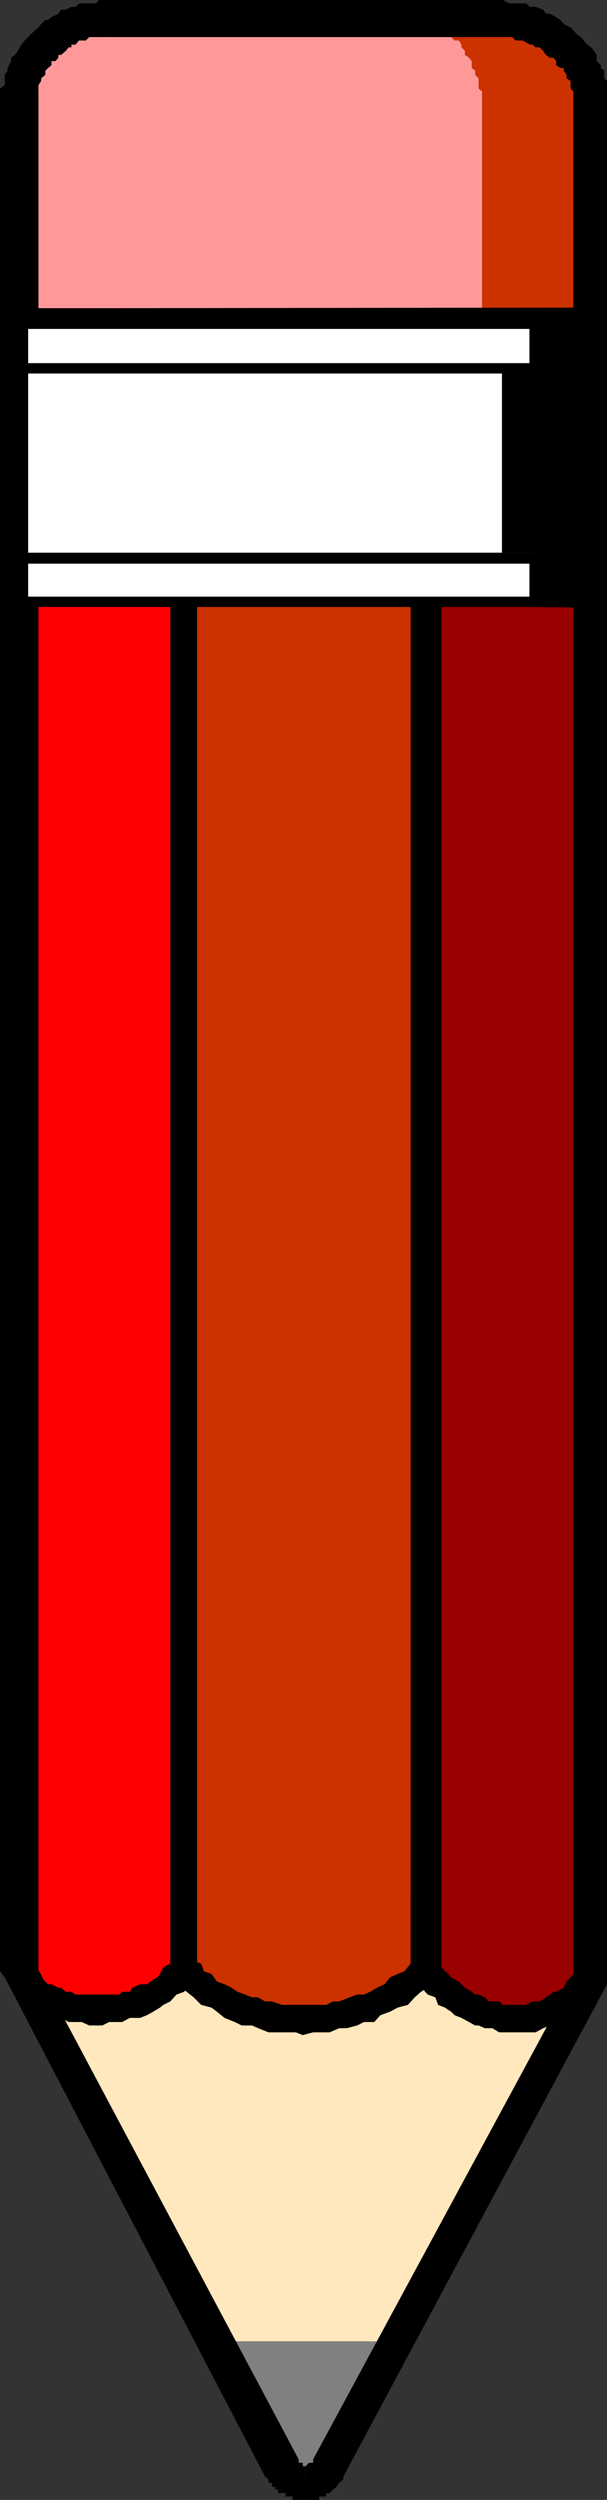 <?xml version="1.0" encoding="UTF-8" standalone="no"?>
<svg
   version="1.0"
   width="37.807mm"
   height="155.668mm"
   id="svg50"
   sodipodi:docname="Pencil 08.wmf"
   xmlns:inkscape="http://www.inkscape.org/namespaces/inkscape"
   xmlns:sodipodi="http://sodipodi.sourceforge.net/DTD/sodipodi-0.dtd"
   xmlns="http://www.w3.org/2000/svg"
   xmlns:svg="http://www.w3.org/2000/svg">
  <rect width="100%" height="100%" fill="#333333" stroke="none"/>
  <sodipodi:namedview
     id="namedview50"
     pagecolor="#ffffff"
     bordercolor="#000000"
     borderopacity="0.25"
     inkscape:showpageshadow="2"
     inkscape:pageopacity="0.0"
     inkscape:pagecheckerboard="0"
     inkscape:deskcolor="#d1d1d1"
     inkscape:document-units="mm" />
  <defs
     id="defs1">
    <pattern
       id="WMFhbasepattern"
       patternUnits="userSpaceOnUse"
       width="6"
       height="6"
       x="0"
       y="0" />
  </defs>
  <path
     style="fill:#808080;fill-opacity:1;fill-rule:evenodd;stroke:none"
     d="M 71.93,551.026 H 92.782 L 77.588,580.435 v 0.646 h -0.808 v 0.808 h -0.647 v 0.97 H 75.163 v 0.646 h -0.808 -0.647 v 0.808 H 72.739 71.93 71.284 70.314 69.667 v -0.808 H 68.859 67.889 v -0.646 h -0.647 v -0.97 h -0.808 v -0.808 H 65.465 V 580.435 L 50.432,551.026 Z"
     id="path1" />
  <path
     style="fill:#ffe8bd;fill-opacity:1;fill-rule:evenodd;stroke:none"
     d="M 92.782,551.026 139.173,465.382 74.355,452.617 4.203,465.382 50.432,551.026 Z"
     id="path2" />
  <path
     style="fill:#cc3200;fill-opacity:1;fill-rule:evenodd;stroke:none"
     d="m 43.32,463.928 1.616,1.454 1.455,0.97 1.616,1.454 1.778,0.97 1.293,0.646 1.778,1.616 1.616,0.808 1.455,0.646 2.425,0.97 h 1.616 l 1.778,0.808 h 2.263 l 1.455,0.646 h 1.778 2.425 1.616 2.425 1.455 2.425 l 1.616,-0.646 h 1.616 l 2.425,-0.808 1.455,-0.97 h 1.616 l 2.425,-0.646 1.778,-0.808 1.293,-1.616 1.778,-0.646 2.425,-0.97 1.616,-1.454 1.455,-1.778 1.616,-0.646 V 76.756 L 43.32,75.948 Z"
     id="path3" />
  <path
     style="fill:#000000;fill-opacity:1;fill-rule:evenodd;stroke:none"
     d="m 96.662,463.928 1.616,-2.424 -1.616,0.646 -1.455,1.778 -1.616,0.646 -1.778,0.808 -1.293,1.616 -1.778,0.808 -1.616,0.97 -1.455,0.646 h -1.616 l -1.778,0.646 -2.425,0.97 h -1.455 l -1.616,0.808 H 75.163 72.739 71.284 69.667 67.889 66.435 l -2.425,-0.808 H 62.394 l -1.616,-0.97 h -1.455 l -1.616,-0.646 -1.778,-0.646 -1.455,-0.97 -1.616,-0.808 -1.778,-0.646 -1.293,-1.778 -1.778,-0.646 -0.647,-1.778 -1.778,-0.646 -4.688,4.848 1.616,1.454 1.455,0.97 1.616,1.293 1.778,1.778 2.425,0.646 1.293,0.97 1.778,1.454 2.425,0.97 1.616,0.808 h 2.425 l 1.455,0.646 2.425,0.97 h 1.616 2.425 2.425 l 1.616,0.646 2.425,-0.646 h 1.455 2.425 l 2.263,-0.97 h 1.778 l 2.425,-0.646 1.616,-0.808 h 2.425 l 1.455,-1.616 2.263,-0.808 1.778,-0.97 2.425,-0.646 1.616,-1.778 1.455,-1.293 1.616,-0.97 1.778,-1.454 1.455,-2.424 -1.455,2.424 1.455,-1.778 v -0.646 z"
     id="path4" />
  <path
     style="fill:#000000;fill-opacity:1;fill-rule:evenodd;stroke:none"
     d="m 100.703,79.664 -4.041,-2.909 V 463.928 h 7.274 V 76.756 l -3.233,-4.201 3.233,4.201 v -4.201 h -3.233 z"
     id="path5" />
  <path
     style="fill:#000000;fill-opacity:1;fill-rule:evenodd;stroke:none"
     d="m 46.391,75.948 -3.071,3.07 57.383,0.646 V 72.554 H 43.32 l -3.233,3.393 3.233,-3.393 h -3.233 v 3.393 z"
     id="path6" />
  <path
     style="fill:#000000;fill-opacity:1;fill-rule:evenodd;stroke:none"
     d="m 45.583,461.504 0.808,2.424 V 75.948 H 40.087 V 463.928 l 0.808,2.424 -0.808,-2.424 v 1.454 l 0.808,0.97 z"
     id="path7" />
  <path
     style="fill:#ff0000;fill-opacity:1;fill-rule:evenodd;stroke:none"
     d="m 43.32,463.928 -0.808,0.646 -1.616,1.778 -0.808,0.646 -1.616,0.808 -1.455,0.97 -0.97,0.646 -1.455,0.646 -1.616,0.97 -1.778,0.808 h -1.455 l -0.97,0.646 H 27.479 25.701 24.085 22.63 21.013 20.205 18.589 16.811 l -1.293,-0.646 h -1.131 l -1.293,-0.808 H 12.123 L 10.668,470.069 9.698,469.422 9.052,468.776 8.244,467.806 7.274,466.998 6.627,466.352 5.819,465.382 5.011,464.574 4.203,463.928 V 75.948 H 43.32 Z"
     id="path8" />
  <path
     style="fill:#000000;fill-opacity:1;fill-rule:evenodd;stroke:none"
     d="m 1.131,463.928 0.647,0.646 v 1.778 l 0.808,0.646 0.97,1.778 1.455,0.646 0.808,0.646 0.808,1.778 1.616,0.646 0.808,0.97 H 10.668 l 1.455,0.808 1.616,0.646 h 0.647 l 1.778,0.97 h 1.616 1.455 l 1.778,0.808 h 1.616 1.455 L 25.701,475.886 h 1.778 1.293 l 1.778,-0.97 h 2.425 l 1.616,-0.646 1.455,-0.808 1.616,-0.97 0.808,-0.646 1.616,-0.808 1.455,-1.616 1.778,-0.646 1.616,-1.778 0.647,-1.616 -4.688,-3.878 -0.808,0.646 -1.616,0.808 -0.808,1.616 -0.647,0.808 -1.616,0.97 -0.808,0.646 h -1.616 l -1.778,0.808 -0.647,0.97 h -1.778 l -0.647,0.646 h -1.616 -1.455 -0.97 -1.455 -0.97 -1.455 -1.616 -0.808 l -0.97,-0.646 h -1.293 l -1.131,-0.97 h -0.647 l -1.616,-0.808 h -0.808 l -0.647,-0.646 -0.97,-0.97 v -0.808 H 9.052 L 8.244,463.928 v -0.97 l -0.97,-0.808 0.97,1.778 H 1.131 l 0.647,0.646 z"
     id="path9" />
  <path
     style="fill:#000000;fill-opacity:1;fill-rule:evenodd;stroke:none"
     d="M 4.203,72.554 1.131,75.948 V 463.928 H 8.244 V 75.948 L 4.203,79.018 V 72.554 H 1.131 v 3.393 z"
     id="path10" />
  <path
     style="fill:#000000;fill-opacity:1;fill-rule:evenodd;stroke:none"
     d="M 46.391,75.948 43.32,72.554 H 4.203 v 6.464 H 43.32 l -3.233,-3.07 h 6.304 v -3.393 h -3.071 z"
     id="path11" />
  <path
     style="fill:#000000;fill-opacity:1;fill-rule:evenodd;stroke:none"
     d="m 45.583,465.382 0.808,-1.454 V 75.948 H 40.087 V 463.928 l 0.808,-2.424 4.688,3.878 0.808,-0.808 v -0.646 z"
     id="path12" />
  <path
     style="fill:#990000;fill-opacity:1;fill-rule:evenodd;stroke:none"
     d="m 139.173,465.382 -0.97,0.97 -1.455,1.454 -0.97,0.97 -1.455,1.293 -0.97,0.97 -1.455,0.808 -0.97,0.646 -1.455,0.97 h -0.97 l -1.455,0.808 h -0.97 l -1.293,0.646 h -1.778 -0.647 -1.778 -1.616 -0.647 l -1.778,-0.646 h -1.455 l -0.97,-0.808 h -1.455 l -0.808,-0.97 -1.455,-0.646 h -1.778 l -0.647,-0.808 -0.97,-0.97 -1.455,-1.293 -0.808,-0.97 -1.616,-0.808 -0.647,-0.646 -0.97,-1.778 -0.808,-0.646 V 75.948 h 38.471 z"
     id="path13" />
  <path
     style="fill:#000000;fill-opacity:1;fill-rule:evenodd;stroke:none"
     d="m 96.662,463.928 0.97,1.454 1.455,1.616 0.97,1.778 0.647,0.646 1.778,0.646 0.647,1.778 1.616,0.646 1.455,0.97 0.808,0.808 1.616,0.646 1.778,0.97 1.455,0.808 h 0.808 l 1.455,0.646 h 1.778 l 1.616,0.97 h 1.455 1.616 1.778 1.455 1.616 0.647 l 1.778,-0.97 1.616,-0.646 h 1.455 l 1.778,-0.808 1.616,-0.97 0.647,-1.454 1.778,-0.97 1.455,-1.454 0.97,-0.97 1.293,-1.293 0.97,-1.778 -5.657,-4.04 -0.808,1.616 -0.647,0.808 -0.97,0.97 -0.647,1.454 -1.778,0.97 h -0.647 l -0.808,0.646 -0.97,0.646 -1.455,0.97 h -0.97 -0.647 l -1.616,0.808 h -0.808 -1.616 -0.808 -0.647 -1.616 l -0.808,-0.808 h -0.97 -1.455 l -0.97,-0.97 -1.455,-0.646 h -0.808 l -0.808,-0.646 -1.616,-0.97 -0.808,-0.808 -0.647,-0.646 -1.778,-0.97 -0.647,-0.808 -0.808,-0.646 -0.808,-0.97 -0.808,-1.454 0.808,2.424 h -7.274 v 0.646 l 0.97,0.808 z"
     id="path14" />
  <path
     style="fill:#000000;fill-opacity:1;fill-rule:evenodd;stroke:none"
     d="M 100.703,72.554 97.631,75.948 96.662,463.928 h 7.274 V 75.948 l -3.233,3.07 v -6.464 h -3.071 v 3.393 z"
     id="path15" />
  <path
     style="fill:#000000;fill-opacity:1;fill-rule:evenodd;stroke:none"
     d="m 142.245,75.948 -3.071,-3.393 h -38.471 v 6.464 h 38.471 l -3.394,-3.07 h 6.466 v -3.393 h -3.071 z"
     id="path16" />
  <path
     style="fill:#000000;fill-opacity:1;fill-rule:evenodd;stroke:none"
     d="m 141.436,466.998 0.808,-1.616 V 75.948 h -6.466 v 389.435 -2.424 l 5.657,4.04 0.808,-0.646 v -0.97 z"
     id="path17" />
  <path
     style="fill:#ff9999;fill-opacity:1;fill-rule:evenodd;stroke:none"
     d="M 25.054,4.686 114.119,4.04 h 1.778 1.616 0.808 l 1.616,0.646 h 0.647 1.778 l 0.647,0.97 h 1.778 0.647 l 0.647,0.808 1.778,0.646 h 0.647 l 0.97,0.97 0.808,0.646 1.616,0.808 h 0.808 l 0.647,0.97 0.97,0.646 0.647,0.808 0.808,0.97 v 0.646 l 0.97,0.808 0.647,0.97 v 0.646 l 0.808,0.646 0.97,0.97 v 1.454 0.97 l 0.647,0.808 v 0.646 0.97 1.454 l -0.647,52.032 H 4.203 L 5.011,23.269 V 21.492 20.845 20.037 19.068 L 5.819,18.421 V 17.613 16.644 L 6.627,15.998 V 15.351 14.382 L 7.274,13.574 V 12.927 l 0.97,-0.97 0.808,-0.808 v -0.646 h 0.647 L 10.668,9.534 11.315,8.726 h 0.808 l 0.97,-0.646 0.647,-0.97 h 0.647 l 1.131,-0.646 h 0.647 l 0.647,-0.808 h 1.778 0.647 0.97 l 1.455,-0.97 h 0.97 1.455 z"
     id="path18" />
  <path
     style="fill:#000000;fill-opacity:1;fill-rule:evenodd;stroke:none"
     d="M 114.119,0.808 25.054,1.616 25.701,8.08 114.119,7.11 Z"
     id="path19" />
  <path
     style="fill:#000000;fill-opacity:1;fill-rule:evenodd;stroke:none"
     d="m 142.891,23.915 v -1.454 -0.97 -1.454 l -0.647,-0.97 v -1.454 l -0.808,-0.97 V 15.998 L 140.466,14.382 139.82,13.574 V 12.927 l -0.647,-1.778 -0.97,-0.646 -0.808,-0.97 -0.647,-0.808 -1.778,-0.646 -0.647,-0.97 -0.97,-0.646 -0.647,-0.808 -1.778,-0.97 h -0.647 L 129.475,4.04 127.858,3.232 h -0.808 l -1.616,-0.97 h -1.616 l -0.808,-0.646 h -1.616 l -1.455,-0.808 h -0.97 -1.455 -1.616 -1.778 V 7.11 h 1.778 0.647 1.778 l 0.647,0.97 h 0.97 1.455 l 0.97,0.646 h 0.647 1.778 l 0.647,0.808 h 0.647 l 0.97,0.97 0.808,0.646 h 0.647 l 0.97,0.808 0.808,0.97 h 0.647 l 0.97,0.646 0.808,0.808 v 0.97 l 0.647,0.646 h 0.97 v 0.646 l 0.647,0.97 v 0.808 l 0.808,0.646 v 0.97 0.808 l 0.97,0.646 v 0.97 0.808 0.646 z"
     id="path20" />
  <path
     style="fill:#000000;fill-opacity:1;fill-rule:evenodd;stroke:none"
     d="m 139.173,79.018 3.071,-3.07 0.647,-52.032 h -6.142 l -0.97,52.032 3.394,-3.393 v 6.464 h 3.071 v -3.07 z"
     id="path21" />
  <path
     style="fill:#000000;fill-opacity:1;fill-rule:evenodd;stroke:none"
     d="m 1.131,75.948 3.071,3.07 H 139.173 V 72.554 H 4.203 l 3.071,3.393 H 1.131 v 3.07 h 3.071 z"
     id="path22" />
  <path
     style="fill:#000000;fill-opacity:1;fill-rule:evenodd;stroke:none"
     d="M 1.778,23.269 1.131,75.948 H 7.274 L 8.244,23.269 Z"
     id="path23" />
  <path
     style="fill:#000000;fill-opacity:1;fill-rule:evenodd;stroke:none"
     d="M 25.054,1.616 H 24.085 22.63 21.013 20.205 L 18.589,2.262 H 17.781 16.164 L 15.518,3.232 H 13.74 L 13.093,4.04 12.123,4.686 H 11.315 L 9.698,5.656 9.052,6.464 8.244,7.11 7.274,8.08 6.627,8.726 V 9.534 l -0.808,0.97 -0.808,0.646 -0.808,0.808 v 0.97 l -0.647,0.646 v 0.808 l -0.97,1.616 v 0.646 l -0.808,0.97 v 0.808 1.616 0.808 0.646 1.778 h 6.466 v -0.808 -0.97 -0.646 -0.808 l 0.808,-0.97 v -0.646 -0.808 -0.97 h 0.647 V 15.998 L 10.668,15.351 V 14.382 l 0.647,-0.808 0.808,-0.646 0.97,-0.97 0.647,-0.808 h 0.647 l 1.131,-0.646 h 0.647 l 0.647,-0.97 h 0.97 l 0.808,-0.808 h 0.647 0.97 0.808 0.647 l 1.616,-0.646 h 0.808 0.97 0.647 z"
     id="path24" />
  <path
     style="fill:#cc3200;fill-opacity:1;fill-rule:evenodd;stroke:none"
     d="M 113.472,73.524 V 23.915 23.269 22.461 21.492 l -0.808,-0.646 v -0.808 -0.97 -0.646 l -0.808,-0.808 v -0.97 l -0.808,-0.646 V 15.351 14.382 l -0.647,-0.808 -0.97,-0.646 v -0.97 l -0.808,-0.808 v -0.646 l -0.647,-0.97 h -0.97 L 106.198,8.726 105.552,8.08 V 7.11 h -0.808 l -0.808,-0.646 h -0.808 l -0.647,-0.808 h -0.97 l -0.808,-0.97 h -0.647 -0.97 -0.808 15.841 0.97 0.808 1.616 l 0.808,0.97 h 1.616 0.647 l 0.808,0.808 h 1.616 l 0.808,0.646 h 0.97 l 1.293,0.97 h 0.97 l 0.808,0.646 0.647,0.808 h 1.778 l 0.647,0.97 0.97,0.646 0.808,0.808 0.647,0.97 0.97,0.646 0.647,0.808 0.808,0.97 v 0.646 l 0.97,0.646 0.647,0.97 v 0.808 l 0.808,0.646 v 0.97 l 0.97,1.454 v 0.97 1.454 0.97 48.639 z"
     id="path25" />
  <path
     style="fill:#000000;fill-opacity:1;fill-rule:evenodd;stroke:none"
     d="m 134.971,23.269 v -0.808 -0.97 l -0.647,-0.646 v -0.808 -0.97 l -0.97,-0.646 v -0.808 l -0.647,-0.97 v -0.646 h -0.808 l -0.97,-0.646 V 14.382 l -0.647,-0.808 h -0.808 l -0.97,-0.646 -0.647,-0.97 -0.808,-0.808 h -0.97 l -0.647,-0.646 h -0.647 l -1.778,-0.97 h -0.647 -0.97 l -0.808,-0.808 h -0.647 -0.97 -1.455 -0.97 V 0 h 1.778 l 1.616,0.808 h 0.647 1.778 1.455 l 0.97,0.808 h 1.293 l 1.778,0.646 0.647,0.97 h 0.97 l 1.455,0.808 0.97,0.646 0.808,0.97 1.616,0.808 0.647,0.646 0.808,0.97 0.97,0.646 0.647,0.808 0.808,0.97 0.97,0.646 0.647,0.808 0.647,0.97 v 1.454 l 0.97,0.97 v 0.646 l 0.808,0.646 v 1.778 l 0.647,0.646 v 0.97 1.454 0.97 0.808 z"
     id="path26" />
  <path
     style="fill:#000000;fill-opacity:1;fill-rule:evenodd;stroke:none"
     d="m 135.779,463.928 -0.808,1.454 V 23.269 h 7.92 v 442.113 1.616 z"
     id="path27" />
  <path
     style="fill:#000000;fill-opacity:1;fill-rule:evenodd;stroke:none"
     d="m 74.355,578.819 h -0.647 l 62.07,-114.891 7.112,3.07 -62.07,115.861 v 0.646 z"
     id="path28" />
  <path
     style="fill:#000000;fill-opacity:1;fill-rule:evenodd;stroke:none"
     d="m 71.93,580.435 0.808,-0.808 h 0.97 v -0.808 h 0.647 l 6.466,4.686 -0.97,0.808 -0.647,0.97 -0.808,0.646 -0.808,0.808 h -0.808 v 0.808 H 76.133 75.163 v 0.808 h -0.808 -0.647 -0.97 -0.808 z"
     id="path29" />
  <path
     style="fill:#000000;fill-opacity:1;fill-rule:evenodd;stroke:none"
     d="m 70.314,578.819 h -0.647 0.647 v 0.808 h 0.97 v 0.808 h 0.647 v 7.918 h -0.647 -0.97 -0.647 -0.808 v -0.808 h -0.97 -0.647 v -0.808 h -0.808 -0.97 v -0.808 h -0.647 v -0.646 h -0.808 v -0.97 h -0.808 v -0.808 l -0.808,-0.646 z"
     id="path30" />
  <path
     style="fill:#000000;fill-opacity:1;fill-rule:evenodd;stroke:none"
     d="M 9.052,463.928 8.244,462.151 70.314,578.819 62.394,582.859 1.131,465.382 0,463.928 Z"
     id="path31" />
  <path
     style="fill:#000000;fill-opacity:1;fill-rule:evenodd;stroke:none"
     d="M 9.052,23.269 V 463.928 H 0 V 23.269 Z"
     id="path32" />
  <path
     style="fill:#000000;fill-opacity:1;fill-rule:evenodd;stroke:none"
     d="M 25.054,8.726 H 24.085 23.276 22.63 21.66 21.013 L 20.205,9.534 h -0.97 -0.647 l -0.808,0.97 h -0.97 v 0.646 H 16.164 l -0.647,0.808 -1.131,0.97 h -0.647 v 0.646 l -0.647,0.808 h -0.97 v 0.97 l -0.808,0.646 -0.647,0.646 v 0.97 l -0.97,0.808 v 0.646 l -0.647,0.97 v 0.808 0.646 0.97 0.808 H 0 v -0.808 -1.616 l 1.131,-0.808 v -1.616 -0.808 l 0.647,-0.97 V 15.998 L 2.586,14.382 V 13.574 L 3.556,12.927 4.203,11.958 5.011,10.503 5.819,9.534 6.627,8.726 7.274,8.08 8.244,7.11 9.052,6.464 9.698,5.656 10.668,4.686 h 0.647 L 12.123,4.04 13.74,3.232 14.386,2.262 h 1.131 l 1.293,-0.646 h 0.97 l 0.808,-0.808 h 1.616 0.808 1.616 L 23.276,0 h 1.778 z"
     id="path33" />
  <path
     style="fill:#000000;fill-opacity:1;fill-rule:evenodd;stroke:none"
     d="M 116.544,8.726 H 25.054 V 0 h 91.489 z"
     id="path34" />
  <path
     style="fill:#ffffff;fill-opacity:1;fill-rule:evenodd;stroke:none"
     d="M 138.203,75.948 H 6.627 V 141.392 H 138.203 Z"
     id="path35" />
  <path
     style="fill:#000000;fill-opacity:1;fill-rule:evenodd;stroke:none"
     d="M 138.203,75.786 6.466,75.948 V 141.392 H 138.203 V 75.948 h -0.162 v 65.444 l 0.162,-0.162 H 6.627 v 0.162 -65.444 0.162 H 138.203 Z"
     id="path36" />
  <path
     style="fill:#000000;fill-opacity:1;fill-rule:evenodd;stroke:none"
     d="M 138.203,130.081 H 6.627 v 2.424 H 138.203 Z"
     id="path37" />
  <path
     style="fill:#000000;fill-opacity:1;fill-rule:evenodd;stroke:none"
     d="M 138.203,130.081 H 6.466 v 2.585 H 138.203 v -2.585 h -0.162 v 2.424 H 138.203 6.627 v 0 -2.424 0.162 H 138.203 Z"
     id="path38" />
  <path
     style="fill:#000000;fill-opacity:1;fill-rule:evenodd;stroke:none"
     d="M 138.203,140.423 H 6.627 v 2.424 H 138.203 Z"
     id="path39" />
  <path
     style="fill:#000000;fill-opacity:1;fill-rule:evenodd;stroke:none"
     d="M 138.203,140.423 H 6.466 v 2.424 H 138.203 v -2.424 h -0.162 v 2.424 l 0.162,-0.162 H 6.627 v 0.162 -2.424 0.162 H 138.203 Z"
     id="path40" />
  <path
     style="fill:#000000;fill-opacity:1;fill-rule:evenodd;stroke:none"
     d="M 138.203,85.482 H 6.627 v 2.424 H 138.203 Z"
     id="path41" />
  <path
     style="fill:#000000;fill-opacity:1;fill-rule:evenodd;stroke:none"
     d="M 138.203,85.482 H 6.466 v 2.424 H 138.203 v -2.424 h -0.162 v 2.424 l 0.162,-0.162 H 6.627 v 0.162 -2.424 0.162 H 138.203 Z"
     id="path42" />
  <path
     style="fill:#000000;fill-opacity:1;fill-rule:evenodd;stroke:none"
     d="m 138.203,87.906 h -19.882 v 42.175 h 19.882 z"
     id="path43" />
  <path
     style="fill:#000000;fill-opacity:1;fill-rule:evenodd;stroke:none"
     d="m 138.203,87.744 -20.044,0.162 v 42.337 h 20.044 V 87.906 h -0.162 v 42.175 h 0.162 -19.882 v 0 -42.175 0.162 h 19.882 z"
     id="path44" />
  <path
     style="fill:#000000;fill-opacity:1;fill-rule:evenodd;stroke:none"
     d="M 138.203,87.906 H 124.787 V 74.978 h 13.416 z"
     id="path45" />
  <path
     style="fill:#000000;fill-opacity:1;fill-rule:evenodd;stroke:none"
     d="m 138.203,87.744 h -13.416 v 0.162 -12.927 0.162 h 13.416 l -0.162,-0.162 v 12.927 h 0.162 V 74.978 H 124.626 v 12.927 l 13.578,0.162 z"
     id="path46" />
  <path
     style="fill:#000000;fill-opacity:1;fill-rule:evenodd;stroke:none"
     d="m 138.203,142.847 h -13.416 v -12.766 h 13.416 z"
     id="path47" />
  <path
     style="fill:#000000;fill-opacity:1;fill-rule:evenodd;stroke:none"
     d="m 138.203,142.685 h -13.416 v 0.162 -12.766 0.162 h 13.416 l -0.162,-0.162 v 12.766 h 0.162 v -12.766 H 124.626 v 12.766 l 13.578,0.162 z"
     id="path48" />
  <path
     style="fill:#000000;fill-opacity:1;fill-rule:evenodd;stroke:none"
     d="M 138.203,72.554 H 6.627 v 4.848 H 138.203 Z"
     id="path49" />
  <path
     style="fill:#000000;fill-opacity:1;fill-rule:evenodd;stroke:none"
     d="M 138.203,72.393 6.466,72.554 v 4.848 H 138.203 v -4.848 h -0.162 v 4.848 l 0.162,-0.162 H 6.627 v 0.162 -4.848 0.162 H 138.203 Z"
     id="path50" />
</svg>
